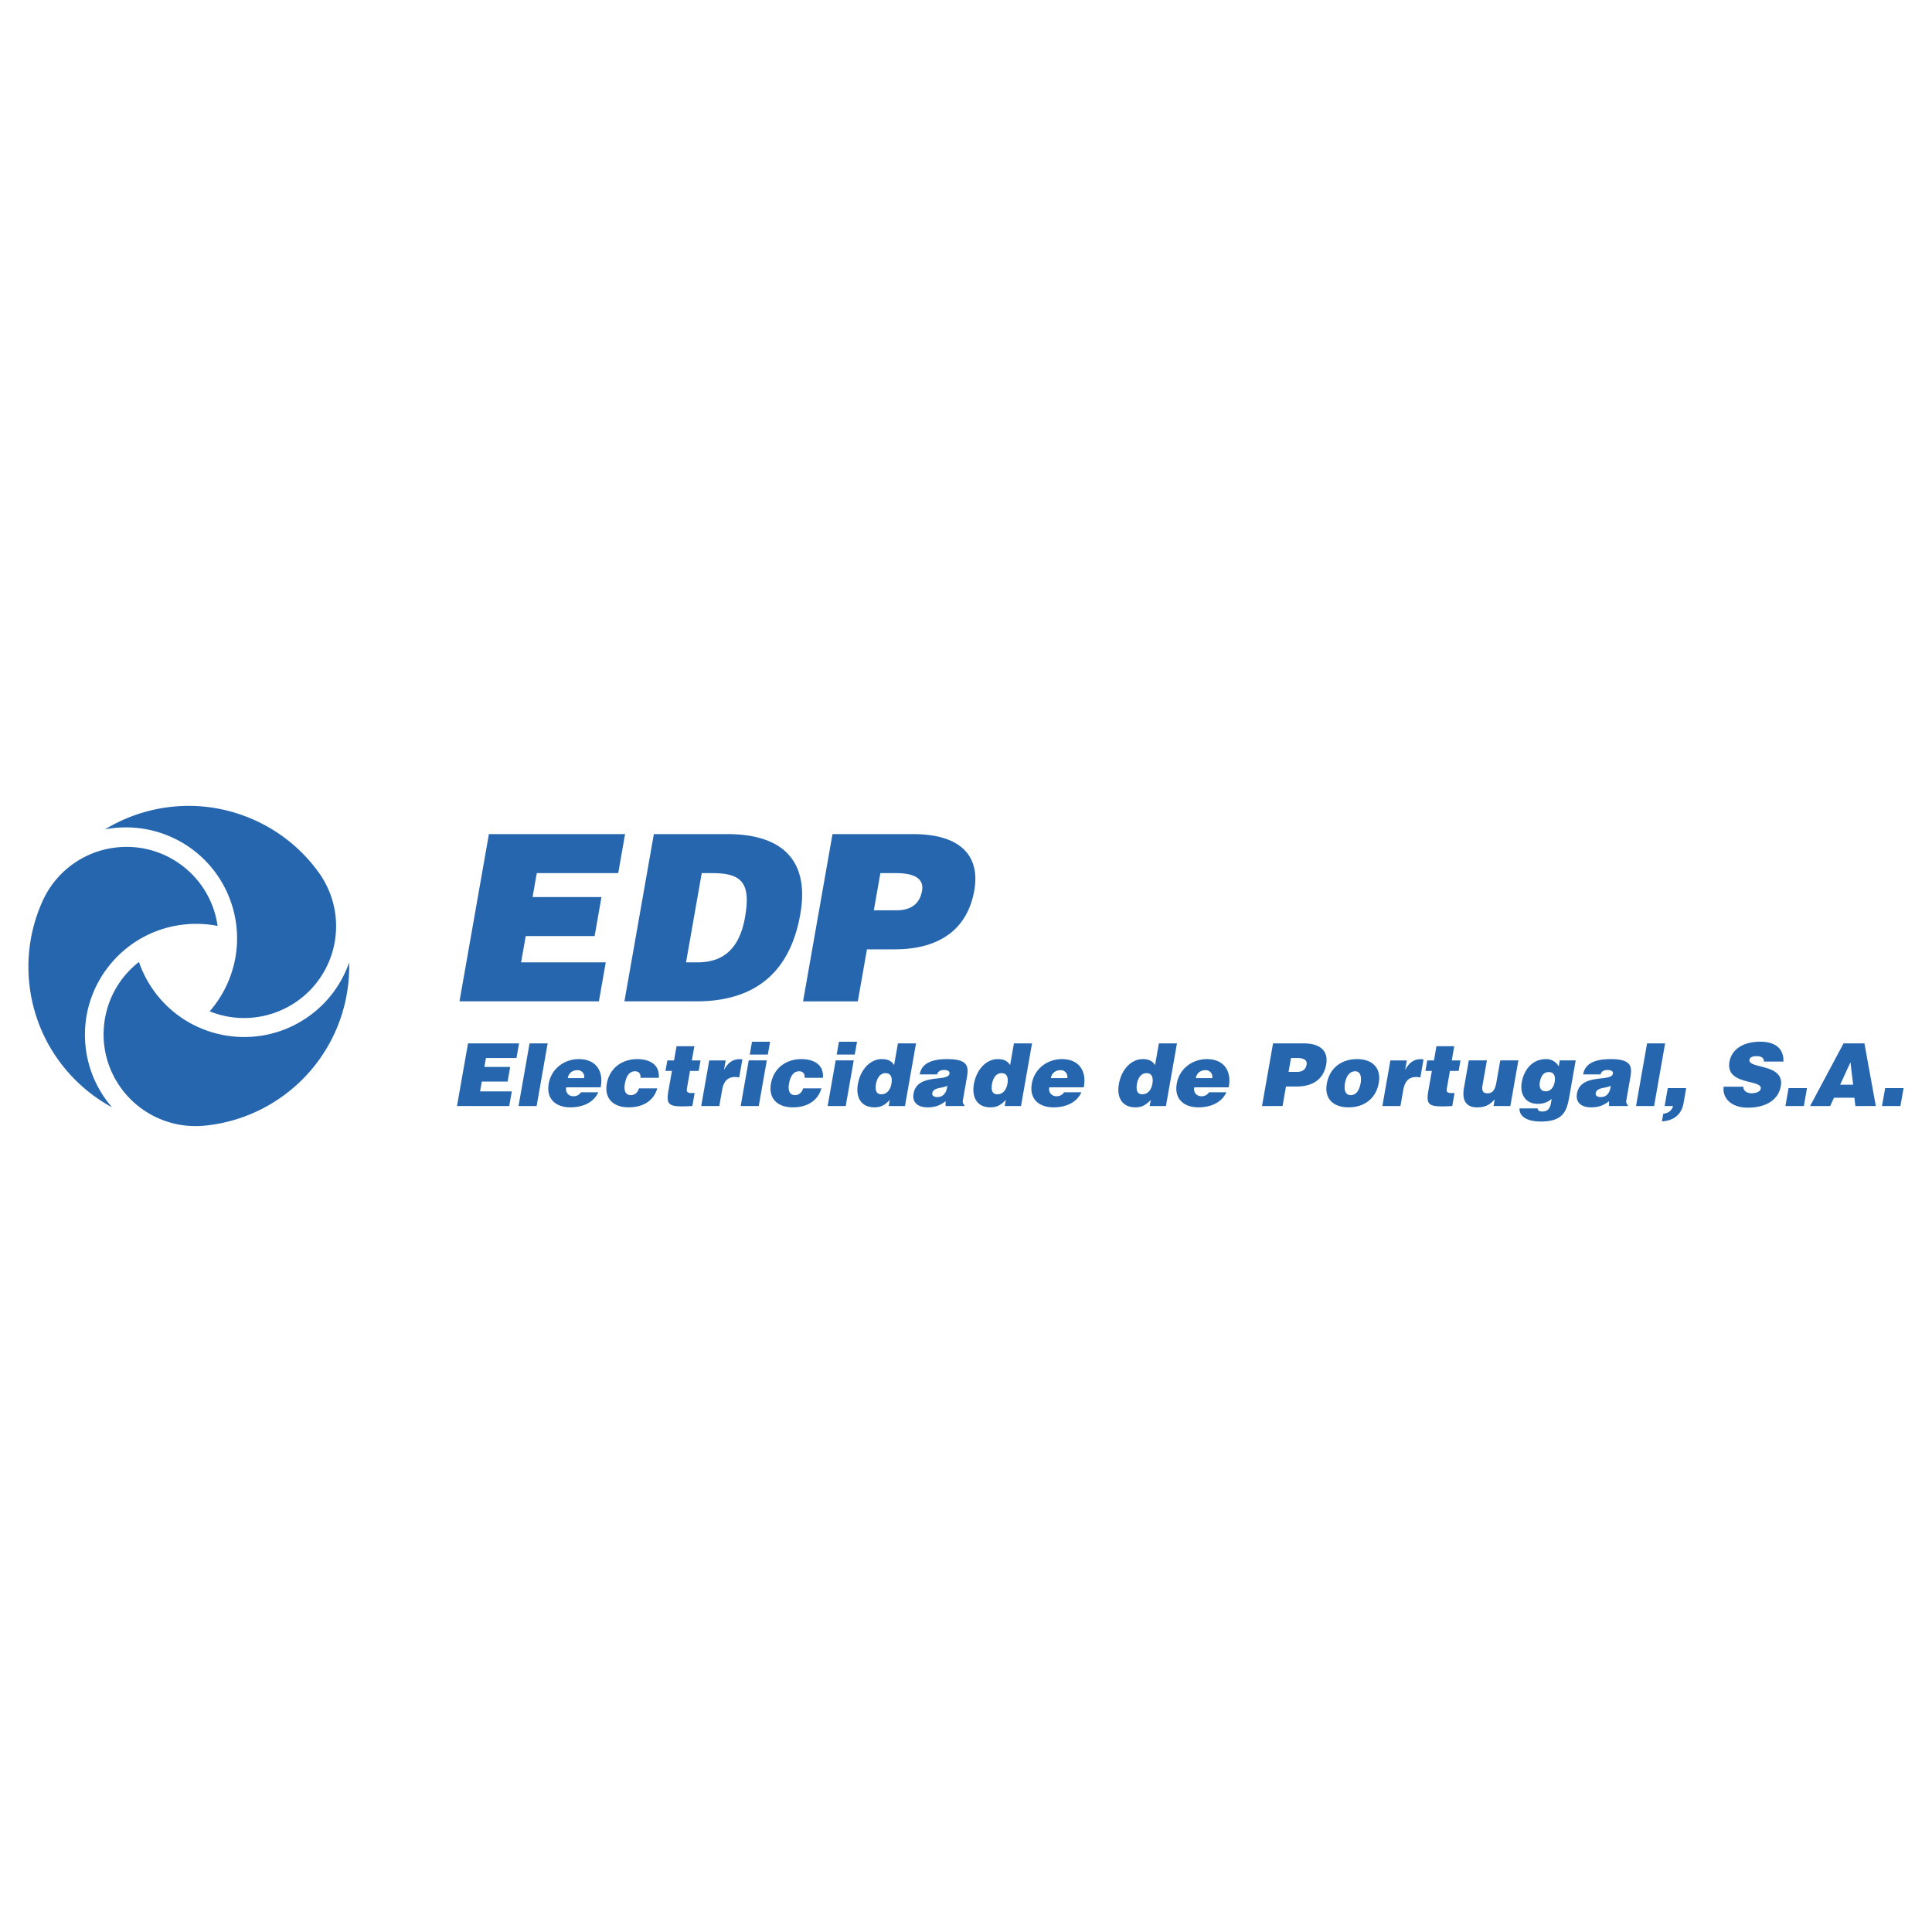 <svg xmlns="http://www.w3.org/2000/svg" width="2500" height="2500" viewBox="0 0 192.756 192.756"><g fill-rule="evenodd" clip-rule="evenodd"><path fill="#fff" d="M0 0h192.756v192.756H0V0z"/><path fill="#2566af" d="M59.752 99.906l.685-3.893H51.99l.461-2.62h6.874l.684-3.893h-6.874l.419-2.388h8.126l.684-3.893H48.779l-2.937 16.687h13.91zM70.012 87.112h1.042c2.916 0 3.887.927 3.276 4.404-.555 3.153-2.181 4.497-4.727 4.497h-1.157l1.566-8.901zm-.538 12.794c5.346 0 9.265-2.41 10.37-8.692.966-5.493-1.926-7.996-7.296-7.996h-7.313l-2.937 16.688h7.176zM87.182 90.821l.653-3.709h1.55c1.158 0 2.88.209 2.606 1.762-.252 1.437-1.268 1.947-2.541 1.947h-2.268zm-1.599 9.085l.913-5.191h2.755c4.791 0 7.319-2.271 7.952-5.865.605-3.431-1.324-5.631-6.114-5.631h-8.031l-2.937 16.688h5.462v-.001zM50.806 110.348l.257-1.459h-3.166l.173-.981h2.575l.256-1.461h-2.574l.157-.89h3.044l.257-1.461h-5.09l-1.101 6.252h5.212zM53.539 110.348l1.1-6.252h-1.804l-1.1 6.252h1.804zM56.647 107.562c.086-.488.443-.791.981-.791.425 0 .731.373.658.791h-1.639zm3.282.92c.317-1.65-.494-2.814-2.177-2.814-1.456 0-2.743.953-3.006 2.447-.269 1.529.712 2.365 2.168 2.365 1.059 0 2.269-.375 2.78-1.504h-1.727a.882.882 0 0 1-.746.398c-.478 0-.831-.355-.736-.893h3.444v.001zM65.726 107.533c.107-1.346-.946-1.865-2.16-1.865-1.501 0-2.75.893-3.024 2.447-.27 1.539.711 2.365 2.177 2.365 1.258 0 2.458-.514 2.857-1.895h-1.821c-.115.355-.354.676-.822.676-.529 0-.71-.449-.589-1.137.095-.539.331-1.242 1.007-1.242.199 0 .344.061.438.184.092.111.134.268.108.467h1.829zM69.303 109.055h-.286c-.502 0-.538-.148-.464-.564l.29-1.65h.866l.184-1.043h-.866l.248-1.416h-1.777l-.249 1.416h-.668l-.183 1.043h.641l-.335 1.902c-.277 1.572-.019 1.738 2.372 1.605l.227-1.293zM69.96 110.348h1.805l.276-1.57c.173-.982.607-1.328 1.344-1.328.121 0 .244.033.364.051l.318-1.807c-.077-.008-.152-.025-.23-.025-.703 0-1.205.338-1.581 1.051h-.018l.162-.922h-1.64l-.8 4.55zM75.702 110.348l.802-4.551h-1.805l-.801 4.551h1.804zm-.9-5.133h1.804l.226-1.283h-1.804l-.226 1.283zM82.102 107.533c.107-1.346-.945-1.865-2.16-1.865-1.5 0-2.75.893-3.024 2.447-.271 1.539.711 2.365 2.177 2.365 1.258 0 2.458-.514 2.857-1.895h-1.821c-.115.355-.353.676-.822.676-.528 0-.71-.449-.589-1.137.096-.539.332-1.242 1.008-1.242.2 0 .345.061.436.184.093.111.134.268.108.467h1.83zM84.377 110.348l.8-4.551h-1.803l-.8 4.551h1.803zm-.901-5.133h1.804l.226-1.283h-1.803l-.227 1.283zM90.29 110.348l1.101-6.252h-1.804l-.381 2.162c-.303-.451-.677-.59-1.249-.59-1.084 0-2.099.982-2.364 2.492-.227 1.287.286 2.32 1.655 2.32.582 0 1.004-.186 1.527-.74l-.106.607h1.621v.001zm-2.361-1.172c-.589 0-.613-.557-.529-1.033.088-.504.355-1.076.953-1.076s.675.547.586 1.049c-.092.53-.386 1.06-1.01 1.06zM96.207 110.348l.016-.088c-.2-.189-.187-.318-.141-.58l.375-2.127c.191-1.088.201-1.885-1.949-1.885-1.794 0-2.579.564-2.75 1.527h1.735c.112-.389.459-.441.71-.441.19 0 .582.043.524.373-.149.852-3.219-.088-3.583 1.979-.166.947.522 1.375 1.381 1.375.676 0 1.22-.143 1.816-.617l.001.484h1.865zm-2.687-.893c-.357 0-.545-.158-.505-.383.104-.59.859-.453 1.5-.74-.066.627-.362 1.123-.995 1.123zM101.865 110.348l1.1-6.252h-1.805l-.379 2.162c-.303-.451-.678-.59-1.252-.59-1.082 0-2.094.982-2.363 2.492-.225 1.287.285 2.32 1.658 2.32.58 0 1.002-.186 1.525-.74l-.107.607h1.623v.001zm-2.363-1.172c-.588 0-.611-.557-.527-1.033.088-.504.354-1.076.951-1.076.6 0 .678.547.588 1.049-.094.53-.387 1.06-1.012 1.06zM104.846 107.562c.086-.488.443-.791.982-.791.424 0 .729.373.658.791h-1.64zm3.281.92c.314-1.65-.492-2.814-2.176-2.814-1.457 0-2.744.953-3.006 2.447-.27 1.529.713 2.365 2.168 2.365 1.059 0 2.27-.375 2.779-1.504h-1.727a.88.88 0 0 1-.746.398c-.477 0-.83-.355-.734-.893h3.442v.001zM116.326 110.348l1.1-6.252h-1.805l-.379 2.162c-.303-.451-.678-.59-1.25-.59-1.084 0-2.098.982-2.363 2.492-.227 1.287.285 2.32 1.656 2.32.58 0 1.002-.186 1.525-.74l-.107.607h1.623v.001zm-2.361-1.172c-.592 0-.613-.557-.531-1.033.09-.504.355-1.076.955-1.076.598 0 .676.547.586 1.049-.094.53-.385 1.06-1.01 1.06zM119.309 107.562c.086-.488.441-.791.98-.791.424 0 .73.373.656.791h-1.636zm3.279.92c.318-1.65-.492-2.814-2.176-2.814-1.457 0-2.744.953-3.006 2.447-.27 1.529.711 2.365 2.168 2.365 1.059 0 2.268-.375 2.781-1.504h-1.729a.878.878 0 0 1-.744.398c-.479 0-.834-.355-.736-.893h3.442v.001zM128.559 106.943l.246-1.387h.578c.434 0 1.08.076.977.656-.094.541-.473.73-.951.73h-.85v.001zm-.598 3.405l.34-1.945h1.033c1.795 0 2.742-.85 2.979-2.197.227-1.285-.496-2.109-2.289-2.109h-3.012l-1.1 6.252h2.049v-.001zM135.195 106.883c.473-.025.68.477.562 1.146-.152.859-.512 1.232-.996 1.232-.461 0-.715-.373-.564-1.232.09-.509.383-1.146.998-1.146zm-2.818 1.242c-.273 1.555.713 2.355 2.17 2.355s2.721-.783 3.014-2.451c.252-1.416-.572-2.361-2.176-2.361-1.535 0-2.733.877-3.008 2.457zM137.92 110.348h1.803l.275-1.57c.174-.982.609-1.328 1.346-1.328.121 0 .244.033.365.051l.316-1.807c-.076-.008-.15-.025-.229-.025-.703 0-1.207.338-1.582 1.051h-.018l.162-.922h-1.639l-.799 4.55zM145.121 109.055h-.287c-.504 0-.539-.148-.465-.564l.291-1.65h.869l.182-1.043h-.867l.248-1.416h-1.777l-.248 1.416h-.668l-.184 1.043h.643l-.336 1.902c-.277 1.572-.02 1.738 2.371 1.605l.228-1.293zM151.488 105.797h-1.807l-.385 2.189c-.123.705-.355 1.094-.877 1.094-.432 0-.615-.199-.504-.826l.434-2.457h-1.807l-.486 2.77c-.229 1.305.305 1.914 1.293 1.914.746 0 1.221-.176 1.781-.801l-.119.668h1.676l.801-4.551zM154.521 106.961c.57 0 .676.477.588.982-.086.486-.377.963-.928.938-.484-.008-.633-.436-.555-.887.104-.59.349-1.041.895-1.033zm-2.919 3.623c-.033.666.533 1.311 2.137 1.311 2.238 0 2.58-1.068 2.822-2.432l.645-3.666h-1.588l-.104.6a1.405 1.405 0 0 0-1.252-.729c-1.49 0-2.238 1.189-2.436 2.311-.203 1.162.34 2.152 1.6 2.152.648 0 1.082-.234 1.387-.494l-.066.373c-.113.652-.365.885-.885.885-.182 0-.303-.043-.369-.111-.064-.07-.088-.148-.078-.199h-1.813v-.001zM162.4 110.348l.016-.088c-.201-.189-.188-.318-.141-.58l.373-2.127c.191-1.088.201-1.885-1.949-1.885-1.795 0-2.58.564-2.75 1.527h1.736c.111-.389.459-.441.709-.441.191 0 .584.043.525.373-.15.852-3.219-.088-3.584 1.979-.166.947.521 1.375 1.381 1.375.678 0 1.221-.143 1.818-.617v.484h1.866zm-2.687-.893c-.357 0-.545-.158-.508-.383.105-.59.861-.453 1.502-.74-.066.627-.359 1.123-.994 1.123zM165.029 110.348l1.1-6.252h-1.801l-1.099 6.252h1.8zM165.811 111.877c1.139-.061 1.949-.643 2.154-1.807l.266-1.512h-1.838l-.312 1.789h.838a.964.964 0 0 1-.324.521c-.162.131-.377.217-.652.252l-.132.757zM177.932 105.91c.045-1.094-.588-1.979-2.324-1.979-1.559 0-2.82.668-3.057 1.996-.42 2.389 3.285 1.738 3.119 2.686-.053.293-.42.459-.93.459a.994.994 0 0 1-.555-.156c-.158-.104-.248-.27-.252-.494h-1.961c-.152 1.129.75 2.09 2.4 2.09 1.717 0 3.045-.701 3.301-2.15.4-2.277-3.293-1.695-3.127-2.633.039-.225.262-.357.713-.357.199 0 .375.035.51.113.131.08.223.209.219.426h1.944v-.001zM179.971 110.348l.314-1.789h-1.84l-.312 1.789h1.838zM184.889 108.219h-1.295l1.027-2.238.268 2.238zm-2.293 2.129l.381-.826h2.037l.098.826h2.039l-1.139-6.252h-2.08l-3.338 6.252h2.002zM189.604 110.348l.318-1.789h-1.84l-.316 1.789h1.838zM10.474 82.747c4.334-2.638 9.854-3.178 14.844-.96a15.896 15.896 0 0 1 6.494 5.28 9.133 9.133 0 0 1 .925 9.066c-2.019 4.521-7.258 6.609-11.819 4.766l.003-.002a11.023 11.023 0 0 0 1.771-2.777c2.492-5.585-.025-12.129-5.621-14.617a11.097 11.097 0 0 0-6.597-.756z"/><path d="M34.834 96.023a15.932 15.932 0 0 1-6.587 13.312 15.93 15.93 0 0 1-7.828 2.971 9.17 9.17 0 0 1-8.331-3.734c-2.915-4.004-2.106-9.574 1.775-12.597l.001.004c.35 1.021.856 2.003 1.523 2.921 3.601 4.947 10.537 6.043 15.493 2.447a11.036 11.036 0 0 0 3.954-5.324z" fill="#2566af"/><path d="M11.18 110.482c-4.458-2.428-7.685-6.928-8.256-12.35a15.86 15.86 0 0 1 1.334-8.253 9.167 9.167 0 0 1 7.406-5.334c4.933-.517 9.361 2.968 10.044 7.833l-.004-.001a11.162 11.162 0 0 0-3.296-.143c-6.092.64-10.512 6.086-9.871 12.166a11.036 11.036 0 0 0 2.643 6.082z" fill="#2566af"/></g></svg>